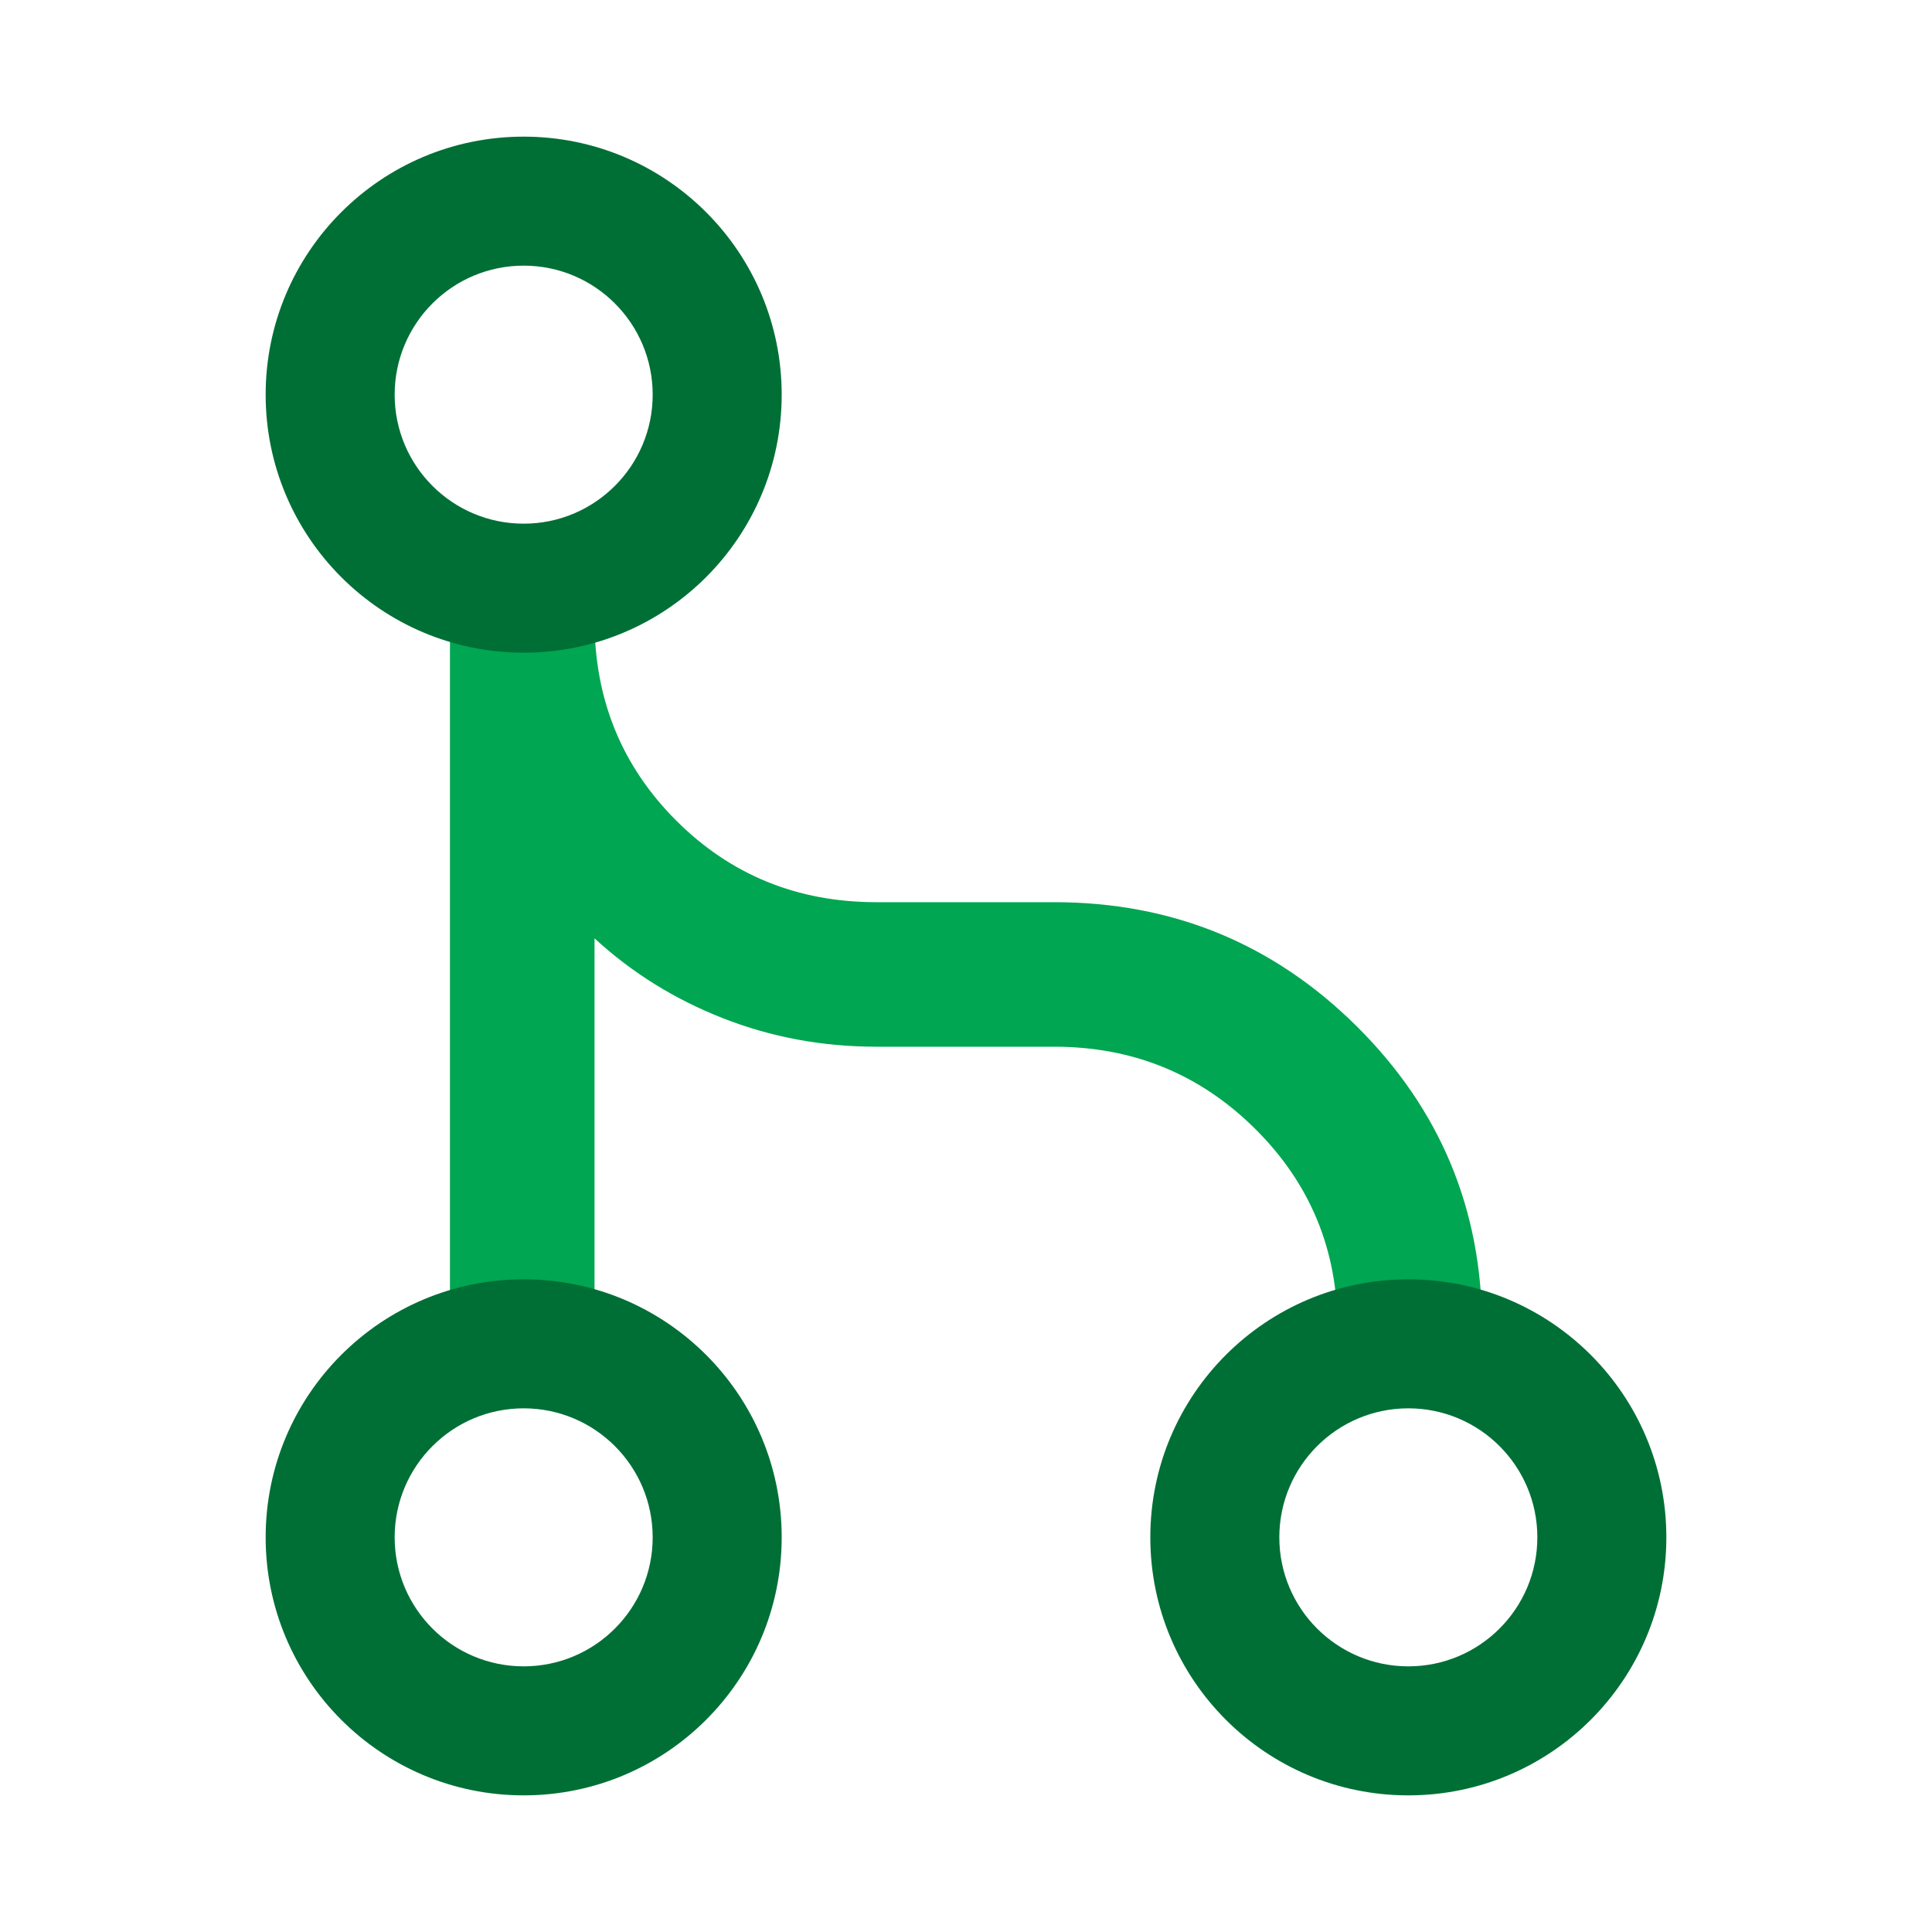 <svg width="40" height="40" viewBox="0 0 40 40" fill="none" xmlns="http://www.w3.org/2000/svg">
<path d="M9.316 12.349V28.001C10.313 27.991 12.309 27.977 12.309 28.001V19.427C13.077 20.135 13.962 20.686 14.964 21.08C15.967 21.474 17.027 21.671 18.145 21.671H21.826C23.455 21.671 24.84 22.236 25.98 23.365C27.121 24.494 27.691 25.865 27.691 27.477V28.031L30.684 28.001V27.477C30.684 25.043 29.82 22.968 28.093 21.252C26.366 19.537 24.276 18.679 21.826 18.679H18.145C16.509 18.679 15.127 18.115 13.999 16.988C12.872 15.86 12.309 14.479 12.309 12.843V12.349H9.316Z" fill="#00A651"/>
<path d="M31.829 31.829C31.829 30.354 30.633 29.158 29.158 29.158C27.683 29.158 26.487 30.354 26.487 31.829C26.487 33.304 27.683 34.5 29.158 34.5V37.171C26.207 37.171 23.816 34.779 23.816 31.829C23.816 28.879 26.207 26.487 29.158 26.487C32.108 26.487 34.5 28.879 34.5 31.829C34.5 34.779 32.108 37.171 29.158 37.171V34.5C30.633 34.5 31.829 33.304 31.829 31.829Z" fill="#006F36"/>
<path d="M13.513 31.829C13.513 30.354 12.317 29.158 10.842 29.158C9.367 29.158 8.171 30.354 8.171 31.829C8.171 33.304 9.367 34.5 10.842 34.5V37.171C7.892 37.171 5.5 34.779 5.5 31.829C5.5 28.879 7.892 26.487 10.842 26.487C13.793 26.487 16.184 28.879 16.184 31.829C16.184 34.779 13.793 37.171 10.842 37.171V34.5C12.317 34.5 13.513 33.304 13.513 31.829Z" fill="#006F36"/>
<path d="M13.513 8.171C13.513 6.696 12.317 5.5 10.842 5.5C9.367 5.5 8.171 6.696 8.171 8.171C8.171 9.646 9.367 10.842 10.842 10.842V13.513C7.892 13.513 5.5 11.121 5.5 8.171C5.5 5.221 7.892 2.829 10.842 2.829C13.793 2.829 16.184 5.221 16.184 8.171C16.184 11.121 13.793 13.513 10.842 13.513V10.842C12.317 10.842 13.513 9.646 13.513 8.171Z" fill="#006F36"/>
</svg>
